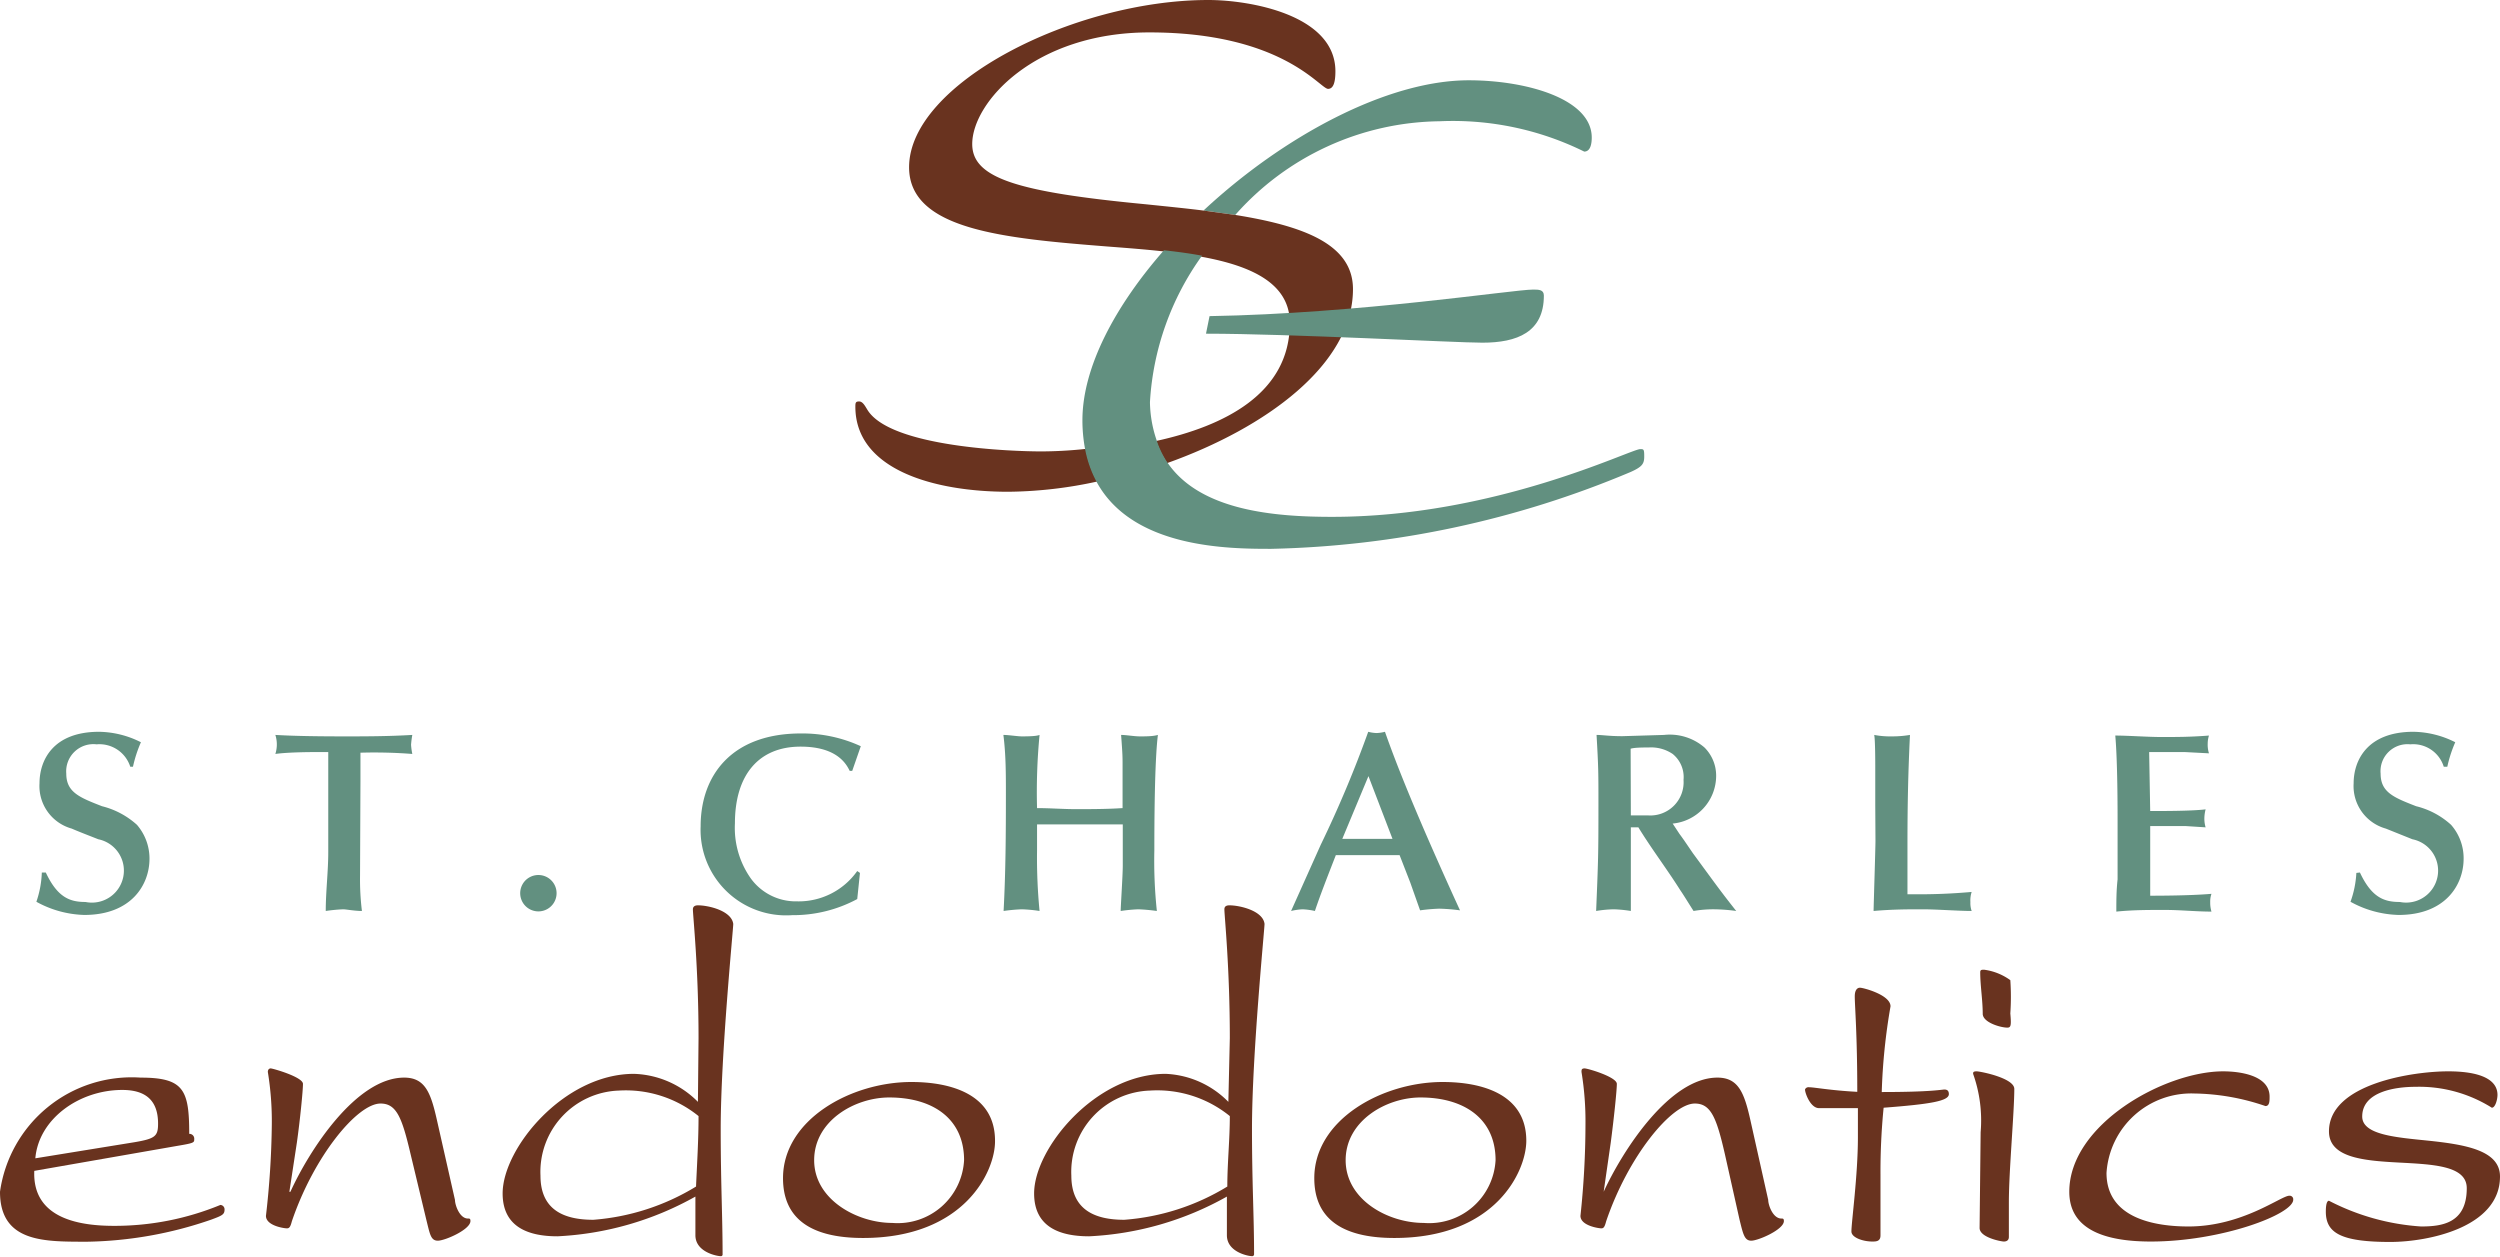 <svg id="Guides" xmlns="http://www.w3.org/2000/svg" viewBox="0 0 119.57 60.12"><defs><style>.cls-1{fill:none;}.cls-2{fill:#69331f;}.cls-3{fill:#629080;}</style></defs><path class="cls-1" d="M61.69,15.4c0-1.88-1.8-2.72-4.17-3.16a13.28,13.28,0,0,0-2.49,7A5.84,5.84,0,0,0,55.3,21C58.54,20.33,61.69,18.78,61.69,15.4Z"/><path class="cls-2" d="M49.77,21.59c-1.23,0-7.2-.18-8.29-2-.11-.18-.22-.39-.39-.39s-.18.07-.18.25c0,3,3.73,4.07,7.32,4.07a20.63,20.63,0,0,0,4.25-.49,5.41,5.41,0,0,1-.55-1.56C51.11,21.56,50.36,21.59,49.77,21.59Z"/><path class="cls-3" d="M68.85,5.8a14.19,14.19,0,0,1,6.92,1.45c.32,0,.36-.43.36-.67,0-1.87-3.17-2.74-5.88-2.74-3.92,0-8.89,2.69-12.69,6.23l1.52.21A13.24,13.24,0,0,1,68.85,5.8Z"/><path class="cls-2" d="M59.08,10.28l-1.52-.21c-.88-.11-1.8-.2-2.76-.3-6.19-.59-8.3-1.26-8.3-2.88,0-2,3-5.34,8.47-5.34,6.37,0,8.16,2.7,8.55,2.7.24,0,.35-.28.35-.84C63.87.7,59.76,0,57.79,0,51.35,0,43.48,4,43.48,8c0,3,4.57,3.4,9.49,3.79.91.07,1.84.14,2.73.24.63.07,1.24.15,1.82.26,2.37.44,4.17,1.28,4.17,3.16,0,3.38-3.15,4.93-6.39,5.64a4.36,4.36,0,0,0,.52,1.06c4.71-1.68,8.89-4.71,8.89-8.32C64.71,11.69,62.38,10.81,59.08,10.28Z"/><path class="cls-3" d="M78.45,21.48c-.46,0-6.93,3.24-14.74,3.24-2.75,0-6.33-.29-7.89-2.62A4.36,4.36,0,0,1,55.3,21,5.84,5.84,0,0,1,55,19.23a13.28,13.28,0,0,1,2.49-7c-.58-.11-1.19-.19-1.82-.26-2.34,2.67-3.9,5.6-3.9,8.13a7.38,7.38,0,0,0,.13,1.39,5.41,5.41,0,0,0,.55,1.56c1.73,3.18,6.32,3.2,8.35,3.2A46.75,46.75,0,0,0,78,22.57c.53-.24.64-.38.64-.73S78.62,21.48,78.45,21.48Z"/><path class="cls-2" d="M1.64,56c-.1,2.34,2.28,2.63,3.82,2.63a13.27,13.27,0,0,0,5.08-1,.21.21,0,0,1,.2.22c0,.24-.12.29-.63.48a19,19,0,0,1-6,1.06C2.17,59.38,0,59.45,0,57a6.36,6.36,0,0,1,6.72-5.46c2.07,0,2.33.58,2.33,2.69a.23.23,0,0,1,.24.25c0,.17,0,.19-.84.33Zm4.79-1.37c1-.17,1.13-.29,1.13-.89,0-1.16-.65-1.61-1.71-1.61-2.07,0-4,1.39-4.16,3.27Z"/><path class="cls-2" d="M19.64,55.21c-.41-1.75-.67-2.43-1.44-2.43-1.11,0-3.18,2.51-4.24,5.63-.07.27-.12.34-.24.34s-1-.12-1-.6A41.49,41.49,0,0,0,13,53.79a14.6,14.6,0,0,0-.19-2.52c0-.1.05-.17.14-.17s1.54.41,1.54.74-.14,1.74-.29,2.8L13.84,57h.05c.91-2,3.15-5.46,5.44-5.46,1,0,1.27.72,1.56,2l.87,3.85c0,.24.22.89.62.89.08,0,.12,0,.12.12,0,.41-1.22.94-1.56.94s-.38-.32-.55-1Z"/><path class="cls-2" d="M33.41,49.65c0-3.37-.27-5.85-.27-6.16,0-.12.08-.19.24-.19.51,0,1.61.26,1.69.89,0,.26-.6,6.28-.6,9.8,0,2.64.09,4.16.09,6a.08.08,0,0,1-.09.09c-.17,0-1.21-.19-1.21-1,0-1.11,0-1.47,0-1.85a14.93,14.93,0,0,1-6.6,1.9c-1.34,0-2.62-.41-2.62-2.05,0-2.16,2.93-5.72,6.28-5.72a4.49,4.49,0,0,1,3.06,1.34Zm-.12,7.1c.05-1.13.12-2.23.12-3.37a5.53,5.53,0,0,0-3.81-1.22,3.89,3.89,0,0,0-3.75,4.07c0,1.66,1.15,2.11,2.53,2.11A11,11,0,0,0,33.29,56.75Z"/><path class="cls-2" d="M41.28,59.21c-2.6,0-3.83-1-3.83-2.86,0-2.8,3.25-4.6,6.14-4.6,1.88,0,4,.58,4,2.81C47.61,56,46.14,59.21,41.28,59.21Zm1.39-.72a3.18,3.18,0,0,0,3.44-3c0-2-1.51-3-3.58-3-1.64,0-3.59,1.11-3.59,3S41,58.49,42.67,58.49Z"/><path class="cls-2" d="M58.82,49.65c0-3.37-.26-5.85-.26-6.16,0-.12.07-.19.24-.19.5,0,1.61.26,1.68.89,0,.26-.6,6.28-.6,9.8,0,2.64.1,4.16.1,6a.09.09,0,0,1-.1.09c-.17,0-1.2-.19-1.2-1,0-1.11,0-1.47,0-1.85a14.85,14.85,0,0,1-6.59,1.9c-1.35,0-2.63-.41-2.63-2.05,0-2.16,2.94-5.72,6.29-5.72a4.46,4.46,0,0,1,3,1.34Zm-.12,7.1c0-1.13.12-2.23.12-3.37A5.51,5.51,0,0,0,55,52.16a3.89,3.89,0,0,0-3.76,4.07c0,1.66,1.16,2.11,2.53,2.11A11,11,0,0,0,58.7,56.75Z"/><path class="cls-2" d="M66.69,59.21c-2.6,0-3.83-1-3.83-2.86,0-2.8,3.25-4.6,6.14-4.6,1.88,0,4,.58,4,2.81C73,56,71.55,59.21,66.69,59.21Zm1.4-.72a3.18,3.18,0,0,0,3.44-3c0-2-1.52-3-3.59-3-1.63,0-3.58,1.11-3.58,3S66.38,58.49,68.09,58.49Z"/><path class="cls-2" d="M82.5,55.21c-.4-1.75-.67-2.43-1.44-2.43-1.11,0-3.18,2.51-4.24,5.63-.07.27-.12.34-.23.34s-1-.12-1-.6a41.49,41.49,0,0,0,.24-4.36,14.6,14.6,0,0,0-.19-2.52c0-.1,0-.17.15-.17s1.54.41,1.54.74-.15,1.74-.29,2.8L76.7,57h0c.92-2,3.16-5.46,5.44-5.46,1,0,1.28.72,1.57,2l.86,3.85c0,.24.22.89.63.89.07,0,.12,0,.12.12,0,.41-1.23.94-1.56.94s-.39-.32-.56-1Z"/><path class="cls-2" d="M87,53c-.41,0-.67-.72-.67-.89A.17.17,0,0,1,86.5,52c.29,0,1,.15,2.33.22,0-2.77-.12-4.09-.12-4.57,0-.27.1-.41.25-.41s1.46.34,1.46.89A28.82,28.82,0,0,0,90,52.23c2.38,0,2.86-.12,3-.12s.21.07.21.22c0,.33-.89.48-3.12.65a30.92,30.92,0,0,0-.15,3.2c0,1.68,0,2.36,0,2.91,0,.29-.22.29-.39.29-.45,0-1-.19-1-.48,0-.46.31-2.67.31-4.51V53Z"/><path class="cls-2" d="M94.73,54.15a6.65,6.65,0,0,0-.36-2.79c0-.07,0-.12.17-.12s1.8.32,1.8.84c0,1.11-.26,3.93-.26,5.42,0,.65,0,1.18,0,1.66,0,.17-.12.22-.24.22s-1.16-.19-1.16-.65Zm1.28-5c-.32,0-1.16-.24-1.18-.65,0-.68-.12-1.35-.12-2,0-.12.07-.12.19-.12a2.75,2.75,0,0,1,1.25.5,11.89,11.89,0,0,1,0,1.59C96.2,49.05,96.18,49.15,96,49.15Z"/><path class="cls-2" d="M104.67,58.66c2.58,0,4.43-1.47,4.82-1.47a.17.17,0,0,1,.19.19c0,.7-3.44,2-6.81,2-2.12,0-3.9-.53-3.9-2.38,0-3.23,4.57-5.76,7.36-5.76.75,0,2.22.17,2.22,1.21,0,.21,0,.45-.2.45a10.88,10.88,0,0,0-3.39-.6,4.06,4.06,0,0,0-4.21,3.8C100.75,58.27,103.06,58.66,104.67,58.66Z"/><path class="cls-2" d="M111.39,57.43a11.15,11.15,0,0,0,4.4,1.23c1,0,2.19-.15,2.19-1.83,0-1.09-1.63-1.14-3.3-1.23s-3.29-.24-3.29-1.49c0-2.27,4-2.87,5.7-2.87,1.47,0,2.36.36,2.36,1.13,0,.2-.1.61-.27.61a6.54,6.54,0,0,0-3.65-1c-.94,0-2.55.22-2.55,1.42,0,.89,1.66,1,3.2,1.16,1.8.19,3.39.48,3.39,1.71,0,2.45-3.47,3.13-5.25,3.13-2.38,0-3.08-.44-3.08-1.45C111.24,57.55,111.31,57.43,111.39,57.43Z"/><path class="cls-3" d="M2.19,41.73c.57,1.22,1.18,1.41,1.9,1.41a1.52,1.52,0,0,0,.61-3c-.35-.14-.93-.36-1.27-.51a2.11,2.11,0,0,1-1.54-2.17c0-1.08.63-2.46,2.85-2.46a4.57,4.57,0,0,1,2,.5,6.22,6.22,0,0,0-.38,1.17H6.23a1.55,1.55,0,0,0-1.61-1.07A1.3,1.3,0,0,0,3.17,37c0,.89.63,1.14,1.71,1.56a3.89,3.89,0,0,1,1.67.89,2.47,2.47,0,0,1,.6,1.62c0,1.25-.87,2.69-3.12,2.69a5,5,0,0,1-2.29-.63A4.77,4.77,0,0,0,2,41.73Z"/><path class="cls-3" d="M17.22,41.89a12.43,12.43,0,0,0,.09,1.68c-.36,0-.75-.08-.9-.08a8,8,0,0,0-.83.08c0-.94.12-1.88.12-2.81V37.33c0-.45,0-.88,0-1.36h-.61c-.11,0-1.29,0-1.92.09a1.51,1.51,0,0,0,0-.91c1,.06,2.33.07,3.28.07s2.1,0,3.27-.07a4.58,4.58,0,0,0-.06.47,3.2,3.2,0,0,0,.06.44A23.43,23.43,0,0,0,17.24,36c0,.44,0,.91,0,1.38Z"/><path class="cls-3" d="M25.75,41.85a.87.87,0,1,1,0,1.74.87.87,0,1,1,0-1.74Z"/><path class="cls-3" d="M40.76,36.87h-.12c-.15-.3-.58-1.16-2.35-1.16-2,0-3.14,1.35-3.14,3.67A4.19,4.19,0,0,0,35.9,42a2.66,2.66,0,0,0,2.22,1.11A3.43,3.43,0,0,0,41,41.66l.13.09L41,43a6.46,6.46,0,0,1-3.11.77,4.09,4.09,0,0,1-4.38-4.25c0-2.46,1.51-4.44,4.79-4.44a6.68,6.68,0,0,1,2.87.61Z"/><path class="cls-3" d="M53.7,39.43c-.66,0-1.32,0-2,0s-1.39,0-2.1,0v1.23a26.34,26.34,0,0,0,.12,2.91,7,7,0,0,0-.85-.08,8.27,8.27,0,0,0-.87.08c.1-1.87.11-3.72.11-5.59,0-.95,0-1.89-.12-2.83.24,0,.68.07.88.07s.69,0,.85-.07a28.71,28.71,0,0,0-.12,3.5c.62,0,1.25.05,1.86.05s1.48,0,2.23-.05c0-.32,0-1.81,0-2.11s0-.48-.07-1.39c.24,0,.63.07.9.07s.63,0,.86-.07c-.16,1.28-.17,4.24-.17,5.52a22.81,22.81,0,0,0,.12,2.9,8.91,8.91,0,0,0-.89-.08,8,8,0,0,0-.84.08c0-.22.1-1.71.1-2.16Z"/><path class="cls-3" d="M67.45,42.21l-.51-1.31c-.53,0-1,0-1.57,0s-1,0-1.48,0c-.39,1-.78,2-1,2.67a3.37,3.37,0,0,0-.59-.08,2.91,2.91,0,0,0-.55.08l1.42-3.17A54.93,54.93,0,0,0,65.44,35a1.76,1.76,0,0,0,.4.06,1.84,1.84,0,0,0,.4-.06c.59,1.68,1.32,3.4,1.76,4.43s1.28,2.92,1.83,4.11a9,9,0,0,0-1-.08,8.79,8.79,0,0,0-.91.08Zm-2-5.09-1.25,3c.43,0,.84,0,1.27,0s.75,0,1.13,0Z"/><path class="cls-3" d="M80.33,39.89c.19.25.46.66.64.92,1,1.36,1.3,1.79,2.07,2.76A8.41,8.41,0,0,0,82,43.49a5.58,5.58,0,0,0-1,.08c-.19-.29-.46-.74-.64-1-.63-1-1.39-2-2-3H78v1.74c0,.35,0,1.94,0,2.26a6.16,6.16,0,0,0-.82-.08,5.83,5.83,0,0,0-.84.08c.1-2.42.11-2.69.11-5.06,0-1.61,0-1.78-.09-3.36.28,0,.6.06,1.23.06l2-.06a2.54,2.54,0,0,1,1.93.6,1.9,1.9,0,0,1,.56,1.37A2.3,2.3,0,0,1,80,39.39ZM78,39c.23,0,.52,0,.84,0a1.59,1.59,0,0,0,1.68-1.7A1.42,1.42,0,0,0,80,36.06a1.84,1.84,0,0,0-1.14-.31c-.24,0-.69,0-.87.06Z"/><path class="cls-3" d="M89.69,38.5c0-.54,0-.66,0-1.75,0-.26,0-1.37-.05-1.6a4.07,4.07,0,0,0,.85.07,5,5,0,0,0,.86-.07c-.09,1.85-.12,3.4-.12,5.29,0,.86,0,1.65,0,2.33h.22a28,28,0,0,0,2.85-.11,1.35,1.35,0,0,0-.06.49,1.16,1.16,0,0,0,.06.42c-.62,0-1.68-.08-2.34-.08s-1.45,0-2.35.08c0-.2.09-3,.09-3.35Z"/><path class="cls-3" d="M102.84,38.79c.63,0,2,0,2.65-.08a1.8,1.8,0,0,0-.06.44,1.45,1.45,0,0,0,.06.42l-.94-.06-1.71,0v3.33c.32,0,1.89,0,2.93-.09a1.12,1.12,0,0,0-.06.4,1.49,1.49,0,0,0,.06.45c-.73,0-1.47-.08-2.25-.08s-1.51,0-2.3.08c0-.52,0-1,.06-1.54,0-.71,0-2.2,0-2.77s0-2.88-.11-4.11c.6,0,1.56.07,2.22.07s1.38,0,2.26-.07a1.32,1.32,0,0,0-.06.39,1.38,1.38,0,0,0,.06.46l-1.15-.06c-.46,0-.58,0-1.71,0Z"/><path class="cls-3" d="M112.87,41.73c.57,1.22,1.18,1.41,1.91,1.41a1.52,1.52,0,0,0,.6-3l-1.27-.51a2.11,2.11,0,0,1-1.54-2.17c0-1.08.64-2.46,2.86-2.46a4.56,4.56,0,0,1,2,.5,6.22,6.22,0,0,0-.38,1.17h-.17a1.53,1.53,0,0,0-1.6-1.07A1.29,1.29,0,0,0,113.86,37c0,.89.62,1.14,1.7,1.56a3.83,3.83,0,0,1,1.67.89,2.42,2.42,0,0,1,.6,1.62c0,1.25-.87,2.69-3.11,2.69a5,5,0,0,1-2.3-.63,4.77,4.77,0,0,0,.28-1.38Z"/><path class="cls-3" d="M57.85,15.12C65,15,72.38,13.85,73.32,13.85c.28,0,.52,0,.52.29,0,1.75-1.28,2.25-2.94,2.25-1.28,0-9.24-.43-13.22-.43Z"/></svg>